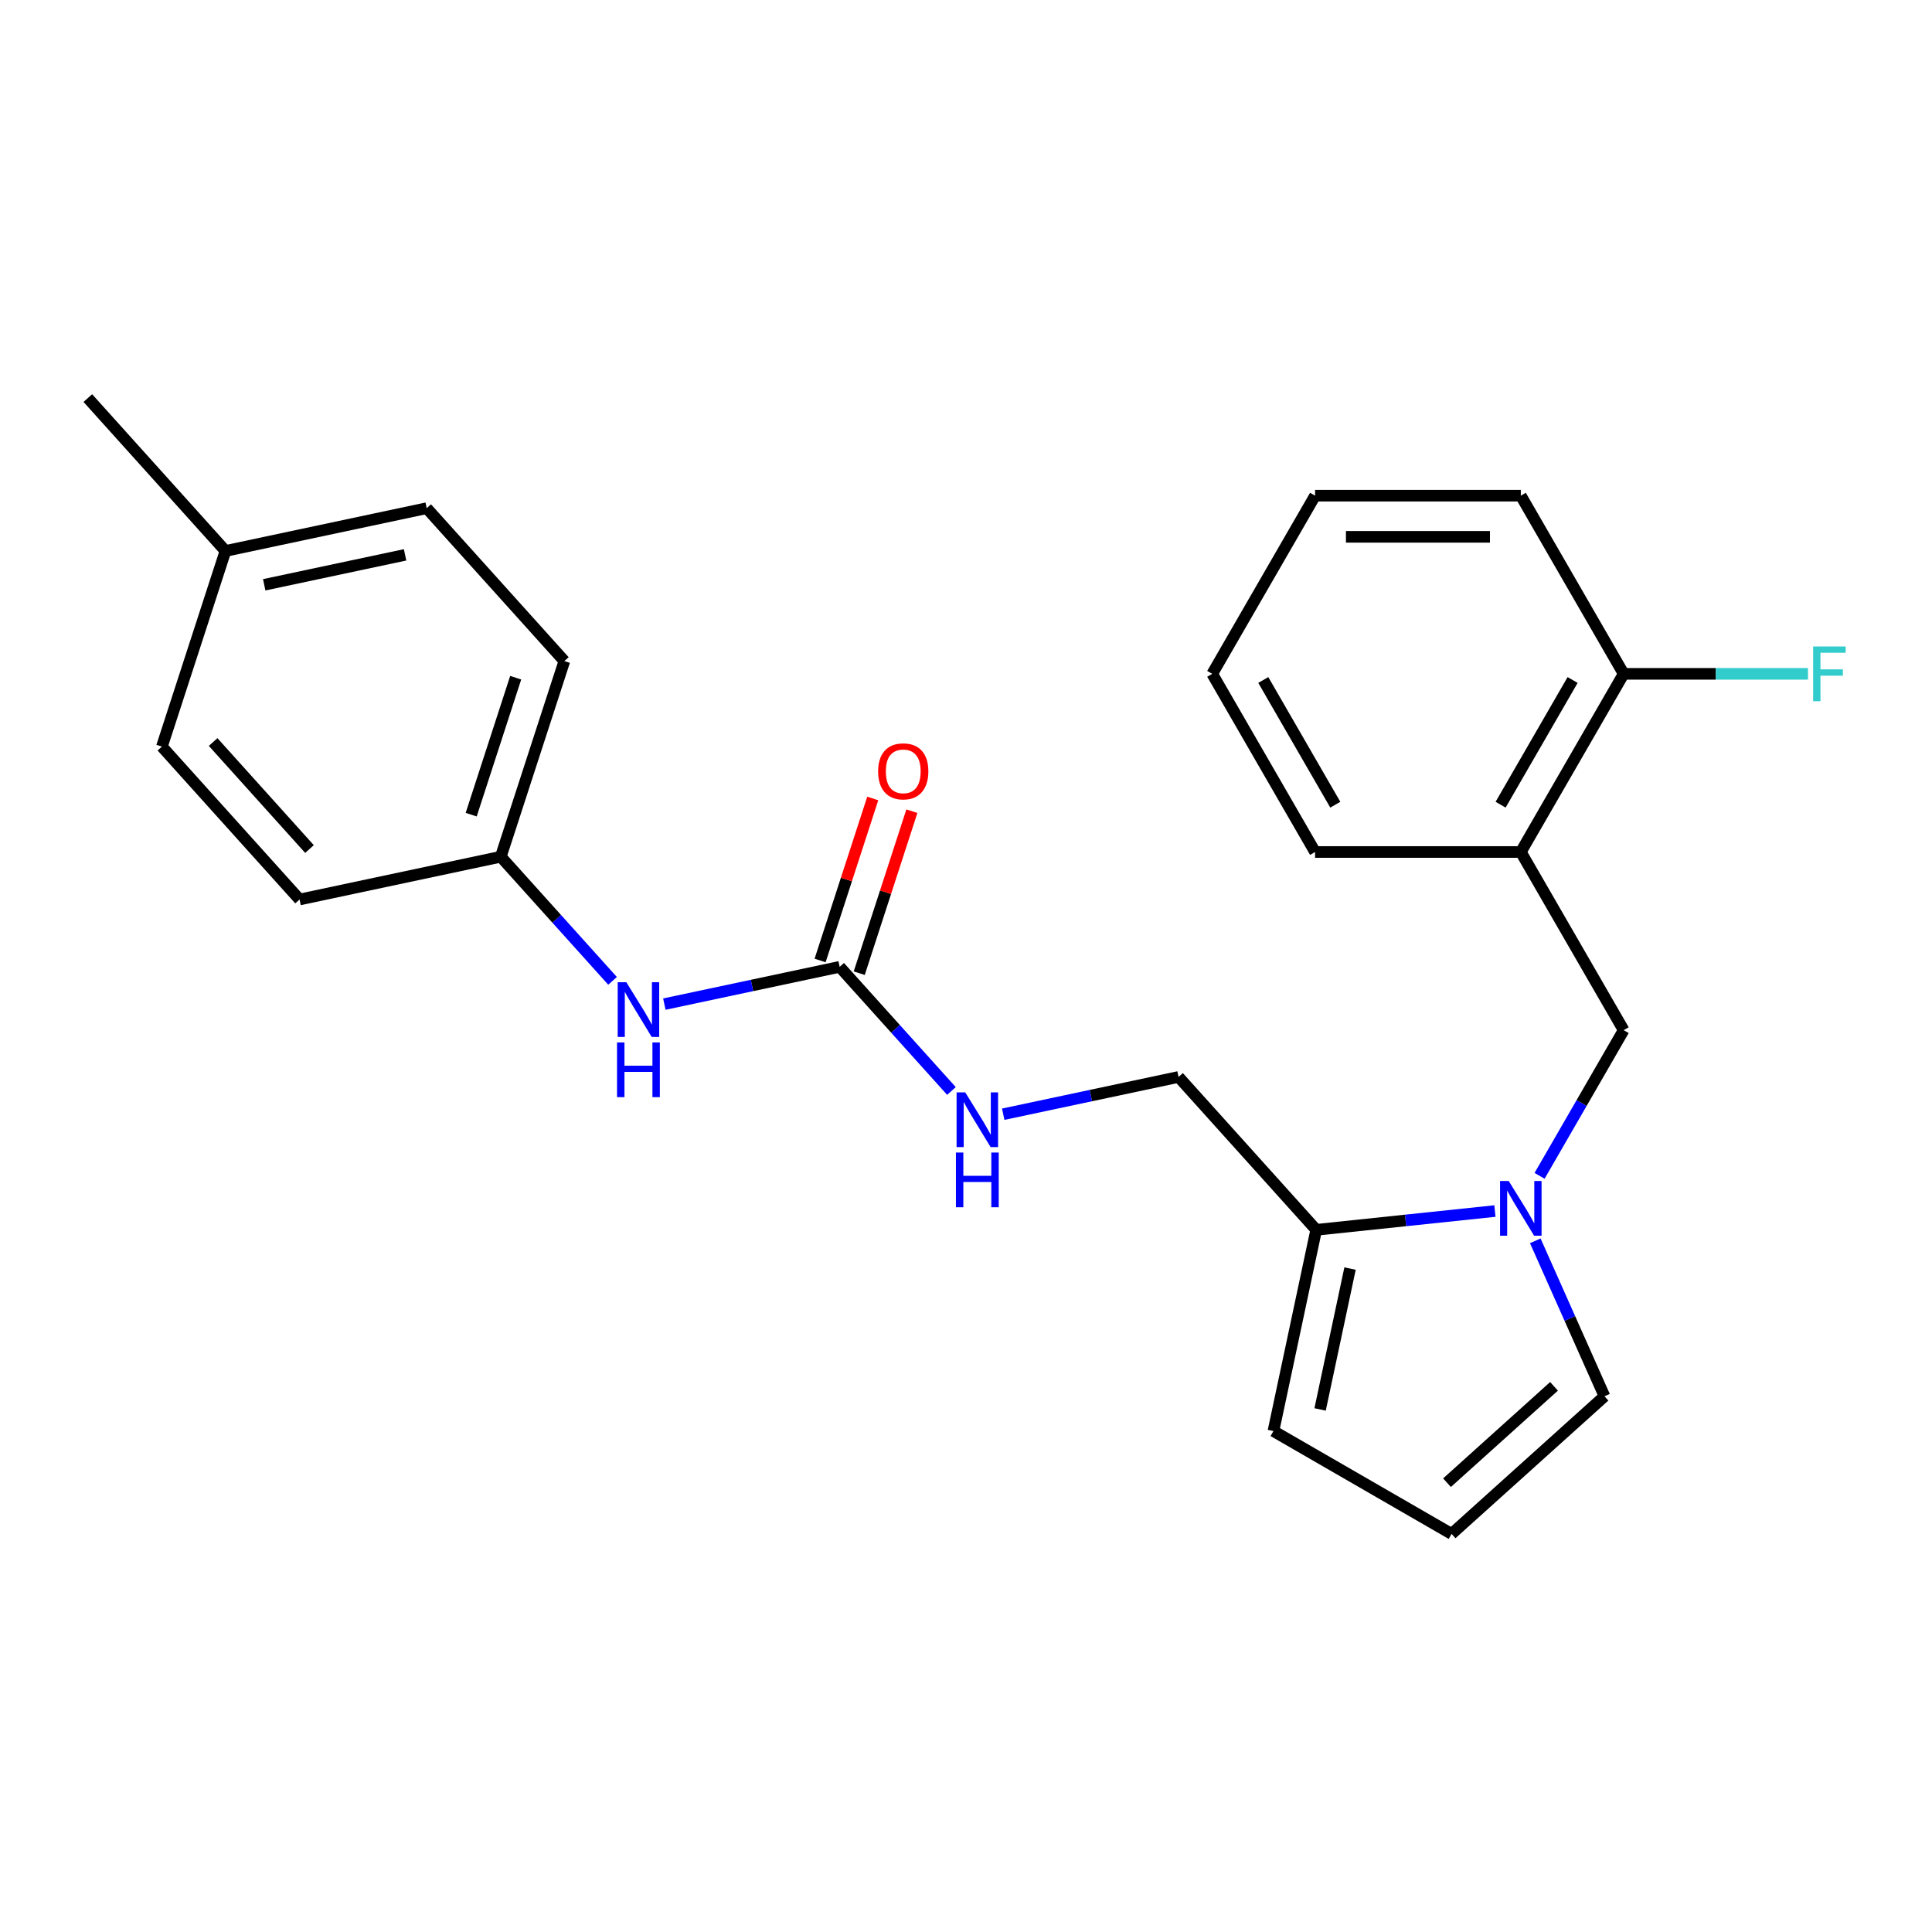 <?xml version='1.0' encoding='iso-8859-1'?>
<svg version='1.1' baseProfile='full'
              xmlns='http://www.w3.org/2000/svg'
                      xmlns:rdkit='http://www.rdkit.org/xml'
                      xmlns:xlink='http://www.w3.org/1999/xlink'
                  xml:space='preserve'
width='1000px' height='1000px' viewBox='0 0 1000 1000'>
<!-- END OF HEADER -->
<rect style='opacity:1.0;fill:#FFFFFF;stroke:none' width='1000' height='1000' x='0' y='0'> </rect>
<path class='bond-0' d='M 773.766,626.836 L 727.517,631.697' style='fill:none;fill-rule:evenodd;stroke:#0000FF;stroke-width:6px;stroke-linecap:butt;stroke-linejoin:miter;stroke-opacity:1' />
<path class='bond-0' d='M 727.517,631.697 L 681.269,636.558' style='fill:none;fill-rule:evenodd;stroke:#000000;stroke-width:6px;stroke-linecap:butt;stroke-linejoin:miter;stroke-opacity:1' />
<path class='bond-2' d='M 796.88,608.606 L 818.645,570.908' style='fill:none;fill-rule:evenodd;stroke:#0000FF;stroke-width:6px;stroke-linecap:butt;stroke-linejoin:miter;stroke-opacity:1' />
<path class='bond-2' d='M 818.645,570.908 L 840.409,533.211' style='fill:none;fill-rule:evenodd;stroke:#000000;stroke-width:6px;stroke-linecap:butt;stroke-linejoin:miter;stroke-opacity:1' />
<path class='bond-4' d='M 794.658,642.25 L 812.568,682.477' style='fill:none;fill-rule:evenodd;stroke:#0000FF;stroke-width:6px;stroke-linecap:butt;stroke-linejoin:miter;stroke-opacity:1' />
<path class='bond-4' d='M 812.568,682.477 L 830.478,722.704' style='fill:none;fill-rule:evenodd;stroke:#000000;stroke-width:6px;stroke-linecap:butt;stroke-linejoin:miter;stroke-opacity:1' />
<path class='bond-8' d='M 681.269,636.558 L 659.13,740.714' style='fill:none;fill-rule:evenodd;stroke:#000000;stroke-width:6px;stroke-linecap:butt;stroke-linejoin:miter;stroke-opacity:1' />
<path class='bond-8' d='M 698.779,656.609 L 683.282,729.518' style='fill:none;fill-rule:evenodd;stroke:#000000;stroke-width:6px;stroke-linecap:butt;stroke-linejoin:miter;stroke-opacity:1' />
<path class='bond-9' d='M 681.269,636.558 L 610.018,557.426' style='fill:none;fill-rule:evenodd;stroke:#000000;stroke-width:6px;stroke-linecap:butt;stroke-linejoin:miter;stroke-opacity:1' />
<path class='bond-1' d='M 434.612,500.433 L 463.537,532.557' style='fill:none;fill-rule:evenodd;stroke:#000000;stroke-width:6px;stroke-linecap:butt;stroke-linejoin:miter;stroke-opacity:1' />
<path class='bond-1' d='M 463.537,532.557 L 492.461,564.681' style='fill:none;fill-rule:evenodd;stroke:#0000FF;stroke-width:6px;stroke-linecap:butt;stroke-linejoin:miter;stroke-opacity:1' />
<path class='bond-5' d='M 434.612,500.433 L 389.236,510.079' style='fill:none;fill-rule:evenodd;stroke:#000000;stroke-width:6px;stroke-linecap:butt;stroke-linejoin:miter;stroke-opacity:1' />
<path class='bond-5' d='M 389.236,510.079 L 343.859,519.724' style='fill:none;fill-rule:evenodd;stroke:#0000FF;stroke-width:6px;stroke-linecap:butt;stroke-linejoin:miter;stroke-opacity:1' />
<path class='bond-11' d='M 444.739,503.724 L 458.361,461.8' style='fill:none;fill-rule:evenodd;stroke:#000000;stroke-width:6px;stroke-linecap:butt;stroke-linejoin:miter;stroke-opacity:1' />
<path class='bond-11' d='M 458.361,461.8 L 471.983,419.875' style='fill:none;fill-rule:evenodd;stroke:#FF0000;stroke-width:6px;stroke-linecap:butt;stroke-linejoin:miter;stroke-opacity:1' />
<path class='bond-11' d='M 424.485,497.143 L 438.107,455.219' style='fill:none;fill-rule:evenodd;stroke:#000000;stroke-width:6px;stroke-linecap:butt;stroke-linejoin:miter;stroke-opacity:1' />
<path class='bond-11' d='M 438.107,455.219 L 451.729,413.294' style='fill:none;fill-rule:evenodd;stroke:#FF0000;stroke-width:6px;stroke-linecap:butt;stroke-linejoin:miter;stroke-opacity:1' />
<path class='bond-3' d='M 840.409,533.211 L 787.168,440.995' style='fill:none;fill-rule:evenodd;stroke:#000000;stroke-width:6px;stroke-linecap:butt;stroke-linejoin:miter;stroke-opacity:1' />
<path class='bond-10' d='M 787.168,440.995 L 840.409,348.779' style='fill:none;fill-rule:evenodd;stroke:#000000;stroke-width:6px;stroke-linecap:butt;stroke-linejoin:miter;stroke-opacity:1' />
<path class='bond-10' d='M 776.711,416.514 L 813.98,351.963' style='fill:none;fill-rule:evenodd;stroke:#000000;stroke-width:6px;stroke-linecap:butt;stroke-linejoin:miter;stroke-opacity:1' />
<path class='bond-19' d='M 787.168,440.995 L 680.686,440.995' style='fill:none;fill-rule:evenodd;stroke:#000000;stroke-width:6px;stroke-linecap:butt;stroke-linejoin:miter;stroke-opacity:1' />
<path class='bond-7' d='M 830.478,722.704 L 751.346,793.955' style='fill:none;fill-rule:evenodd;stroke:#000000;stroke-width:6px;stroke-linecap:butt;stroke-linejoin:miter;stroke-opacity:1' />
<path class='bond-7' d='M 804.358,717.565 L 748.966,767.441' style='fill:none;fill-rule:evenodd;stroke:#000000;stroke-width:6px;stroke-linecap:butt;stroke-linejoin:miter;stroke-opacity:1' />
<path class='bond-12' d='M 317.055,507.688 L 288.131,475.564' style='fill:none;fill-rule:evenodd;stroke:#0000FF;stroke-width:6px;stroke-linecap:butt;stroke-linejoin:miter;stroke-opacity:1' />
<path class='bond-12' d='M 288.131,475.564 L 259.206,443.441' style='fill:none;fill-rule:evenodd;stroke:#000000;stroke-width:6px;stroke-linecap:butt;stroke-linejoin:miter;stroke-opacity:1' />
<path class='bond-6' d='M 519.265,576.717 L 564.642,567.071' style='fill:none;fill-rule:evenodd;stroke:#0000FF;stroke-width:6px;stroke-linecap:butt;stroke-linejoin:miter;stroke-opacity:1' />
<path class='bond-6' d='M 564.642,567.071 L 610.018,557.426' style='fill:none;fill-rule:evenodd;stroke:#000000;stroke-width:6px;stroke-linecap:butt;stroke-linejoin:miter;stroke-opacity:1' />
<path class='bond-24' d='M 751.346,793.955 L 659.13,740.714' style='fill:none;fill-rule:evenodd;stroke:#000000;stroke-width:6px;stroke-linecap:butt;stroke-linejoin:miter;stroke-opacity:1' />
<path class='bond-13' d='M 840.409,348.779 L 888.109,348.779' style='fill:none;fill-rule:evenodd;stroke:#000000;stroke-width:6px;stroke-linecap:butt;stroke-linejoin:miter;stroke-opacity:1' />
<path class='bond-13' d='M 888.109,348.779 L 935.809,348.779' style='fill:none;fill-rule:evenodd;stroke:#33CCCC;stroke-width:6px;stroke-linecap:butt;stroke-linejoin:miter;stroke-opacity:1' />
<path class='bond-20' d='M 840.409,348.779 L 787.168,256.562' style='fill:none;fill-rule:evenodd;stroke:#000000;stroke-width:6px;stroke-linecap:butt;stroke-linejoin:miter;stroke-opacity:1' />
<path class='bond-15' d='M 259.206,443.441 L 155.051,465.58' style='fill:none;fill-rule:evenodd;stroke:#000000;stroke-width:6px;stroke-linecap:butt;stroke-linejoin:miter;stroke-opacity:1' />
<path class='bond-16' d='M 259.206,443.441 L 292.111,342.17' style='fill:none;fill-rule:evenodd;stroke:#000000;stroke-width:6px;stroke-linecap:butt;stroke-linejoin:miter;stroke-opacity:1' />
<path class='bond-16' d='M 243.888,421.669 L 266.921,350.78' style='fill:none;fill-rule:evenodd;stroke:#000000;stroke-width:6px;stroke-linecap:butt;stroke-linejoin:miter;stroke-opacity:1' />
<path class='bond-14' d='M 116.705,285.177 L 220.861,263.038' style='fill:none;fill-rule:evenodd;stroke:#000000;stroke-width:6px;stroke-linecap:butt;stroke-linejoin:miter;stroke-opacity:1' />
<path class='bond-14' d='M 136.756,302.687 L 209.665,287.19' style='fill:none;fill-rule:evenodd;stroke:#000000;stroke-width:6px;stroke-linecap:butt;stroke-linejoin:miter;stroke-opacity:1' />
<path class='bond-21' d='M 116.705,285.177 L 45.455,206.045' style='fill:none;fill-rule:evenodd;stroke:#000000;stroke-width:6px;stroke-linecap:butt;stroke-linejoin:miter;stroke-opacity:1' />
<path class='bond-26' d='M 116.705,285.177 L 83.8,386.448' style='fill:none;fill-rule:evenodd;stroke:#000000;stroke-width:6px;stroke-linecap:butt;stroke-linejoin:miter;stroke-opacity:1' />
<path class='bond-17' d='M 155.051,465.58 L 83.8,386.448' style='fill:none;fill-rule:evenodd;stroke:#000000;stroke-width:6px;stroke-linecap:butt;stroke-linejoin:miter;stroke-opacity:1' />
<path class='bond-17' d='M 160.19,439.46 L 110.314,384.067' style='fill:none;fill-rule:evenodd;stroke:#000000;stroke-width:6px;stroke-linecap:butt;stroke-linejoin:miter;stroke-opacity:1' />
<path class='bond-18' d='M 292.111,342.17 L 220.861,263.038' style='fill:none;fill-rule:evenodd;stroke:#000000;stroke-width:6px;stroke-linecap:butt;stroke-linejoin:miter;stroke-opacity:1' />
<path class='bond-22' d='M 680.686,440.995 L 627.444,348.779' style='fill:none;fill-rule:evenodd;stroke:#000000;stroke-width:6px;stroke-linecap:butt;stroke-linejoin:miter;stroke-opacity:1' />
<path class='bond-22' d='M 691.143,416.514 L 653.874,351.963' style='fill:none;fill-rule:evenodd;stroke:#000000;stroke-width:6px;stroke-linecap:butt;stroke-linejoin:miter;stroke-opacity:1' />
<path class='bond-25' d='M 787.168,256.562 L 680.686,256.562' style='fill:none;fill-rule:evenodd;stroke:#000000;stroke-width:6px;stroke-linecap:butt;stroke-linejoin:miter;stroke-opacity:1' />
<path class='bond-25' d='M 771.196,277.859 L 696.658,277.859' style='fill:none;fill-rule:evenodd;stroke:#000000;stroke-width:6px;stroke-linecap:butt;stroke-linejoin:miter;stroke-opacity:1' />
<path class='bond-23' d='M 627.444,348.779 L 680.686,256.562' style='fill:none;fill-rule:evenodd;stroke:#000000;stroke-width:6px;stroke-linecap:butt;stroke-linejoin:miter;stroke-opacity:1' />
<path  class='atom-0' d='M 780.908 611.268
L 790.188 626.268
Q 791.108 627.748, 792.588 630.428
Q 794.068 633.108, 794.148 633.268
L 794.148 611.268
L 797.908 611.268
L 797.908 639.588
L 794.028 639.588
L 784.068 623.188
Q 782.908 621.268, 781.668 619.068
Q 780.468 616.868, 780.108 616.188
L 780.108 639.588
L 776.428 639.588
L 776.428 611.268
L 780.908 611.268
' fill='#0000FF'/>
<path  class='atom-6' d='M 324.197 508.412
L 333.477 523.412
Q 334.397 524.892, 335.877 527.572
Q 337.357 530.252, 337.437 530.412
L 337.437 508.412
L 341.197 508.412
L 341.197 536.732
L 337.317 536.732
L 327.357 520.332
Q 326.197 518.412, 324.957 516.212
Q 323.757 514.012, 323.397 513.332
L 323.397 536.732
L 319.717 536.732
L 319.717 508.412
L 324.197 508.412
' fill='#0000FF'/>
<path  class='atom-6' d='M 319.377 539.564
L 323.217 539.564
L 323.217 551.604
L 337.697 551.604
L 337.697 539.564
L 341.537 539.564
L 341.537 567.884
L 337.697 567.884
L 337.697 554.804
L 323.217 554.804
L 323.217 567.884
L 319.377 567.884
L 319.377 539.564
' fill='#0000FF'/>
<path  class='atom-7' d='M 499.603 565.405
L 508.883 580.405
Q 509.803 581.885, 511.283 584.565
Q 512.763 587.245, 512.843 587.405
L 512.843 565.405
L 516.603 565.405
L 516.603 593.725
L 512.723 593.725
L 502.763 577.325
Q 501.603 575.405, 500.363 573.205
Q 499.163 571.005, 498.803 570.325
L 498.803 593.725
L 495.123 593.725
L 495.123 565.405
L 499.603 565.405
' fill='#0000FF'/>
<path  class='atom-7' d='M 494.783 596.557
L 498.623 596.557
L 498.623 608.597
L 513.103 608.597
L 513.103 596.557
L 516.943 596.557
L 516.943 624.877
L 513.103 624.877
L 513.103 611.797
L 498.623 611.797
L 498.623 624.877
L 494.783 624.877
L 494.783 596.557
' fill='#0000FF'/>
<path  class='atom-12' d='M 454.517 399.243
Q 454.517 392.443, 457.877 388.643
Q 461.237 384.843, 467.517 384.843
Q 473.797 384.843, 477.157 388.643
Q 480.517 392.443, 480.517 399.243
Q 480.517 406.123, 477.117 410.043
Q 473.717 413.923, 467.517 413.923
Q 461.277 413.923, 457.877 410.043
Q 454.517 406.163, 454.517 399.243
M 467.517 410.723
Q 471.837 410.723, 474.157 407.843
Q 476.517 404.923, 476.517 399.243
Q 476.517 393.683, 474.157 390.883
Q 471.837 388.043, 467.517 388.043
Q 463.197 388.043, 460.837 390.843
Q 458.517 393.643, 458.517 399.243
Q 458.517 404.963, 460.837 407.843
Q 463.197 410.723, 467.517 410.723
' fill='#FF0000'/>
<path  class='atom-14' d='M 938.471 334.619
L 955.311 334.619
L 955.311 337.859
L 942.271 337.859
L 942.271 346.459
L 953.871 346.459
L 953.871 349.739
L 942.271 349.739
L 942.271 362.939
L 938.471 362.939
L 938.471 334.619
' fill='#33CCCC'/>
</svg>
